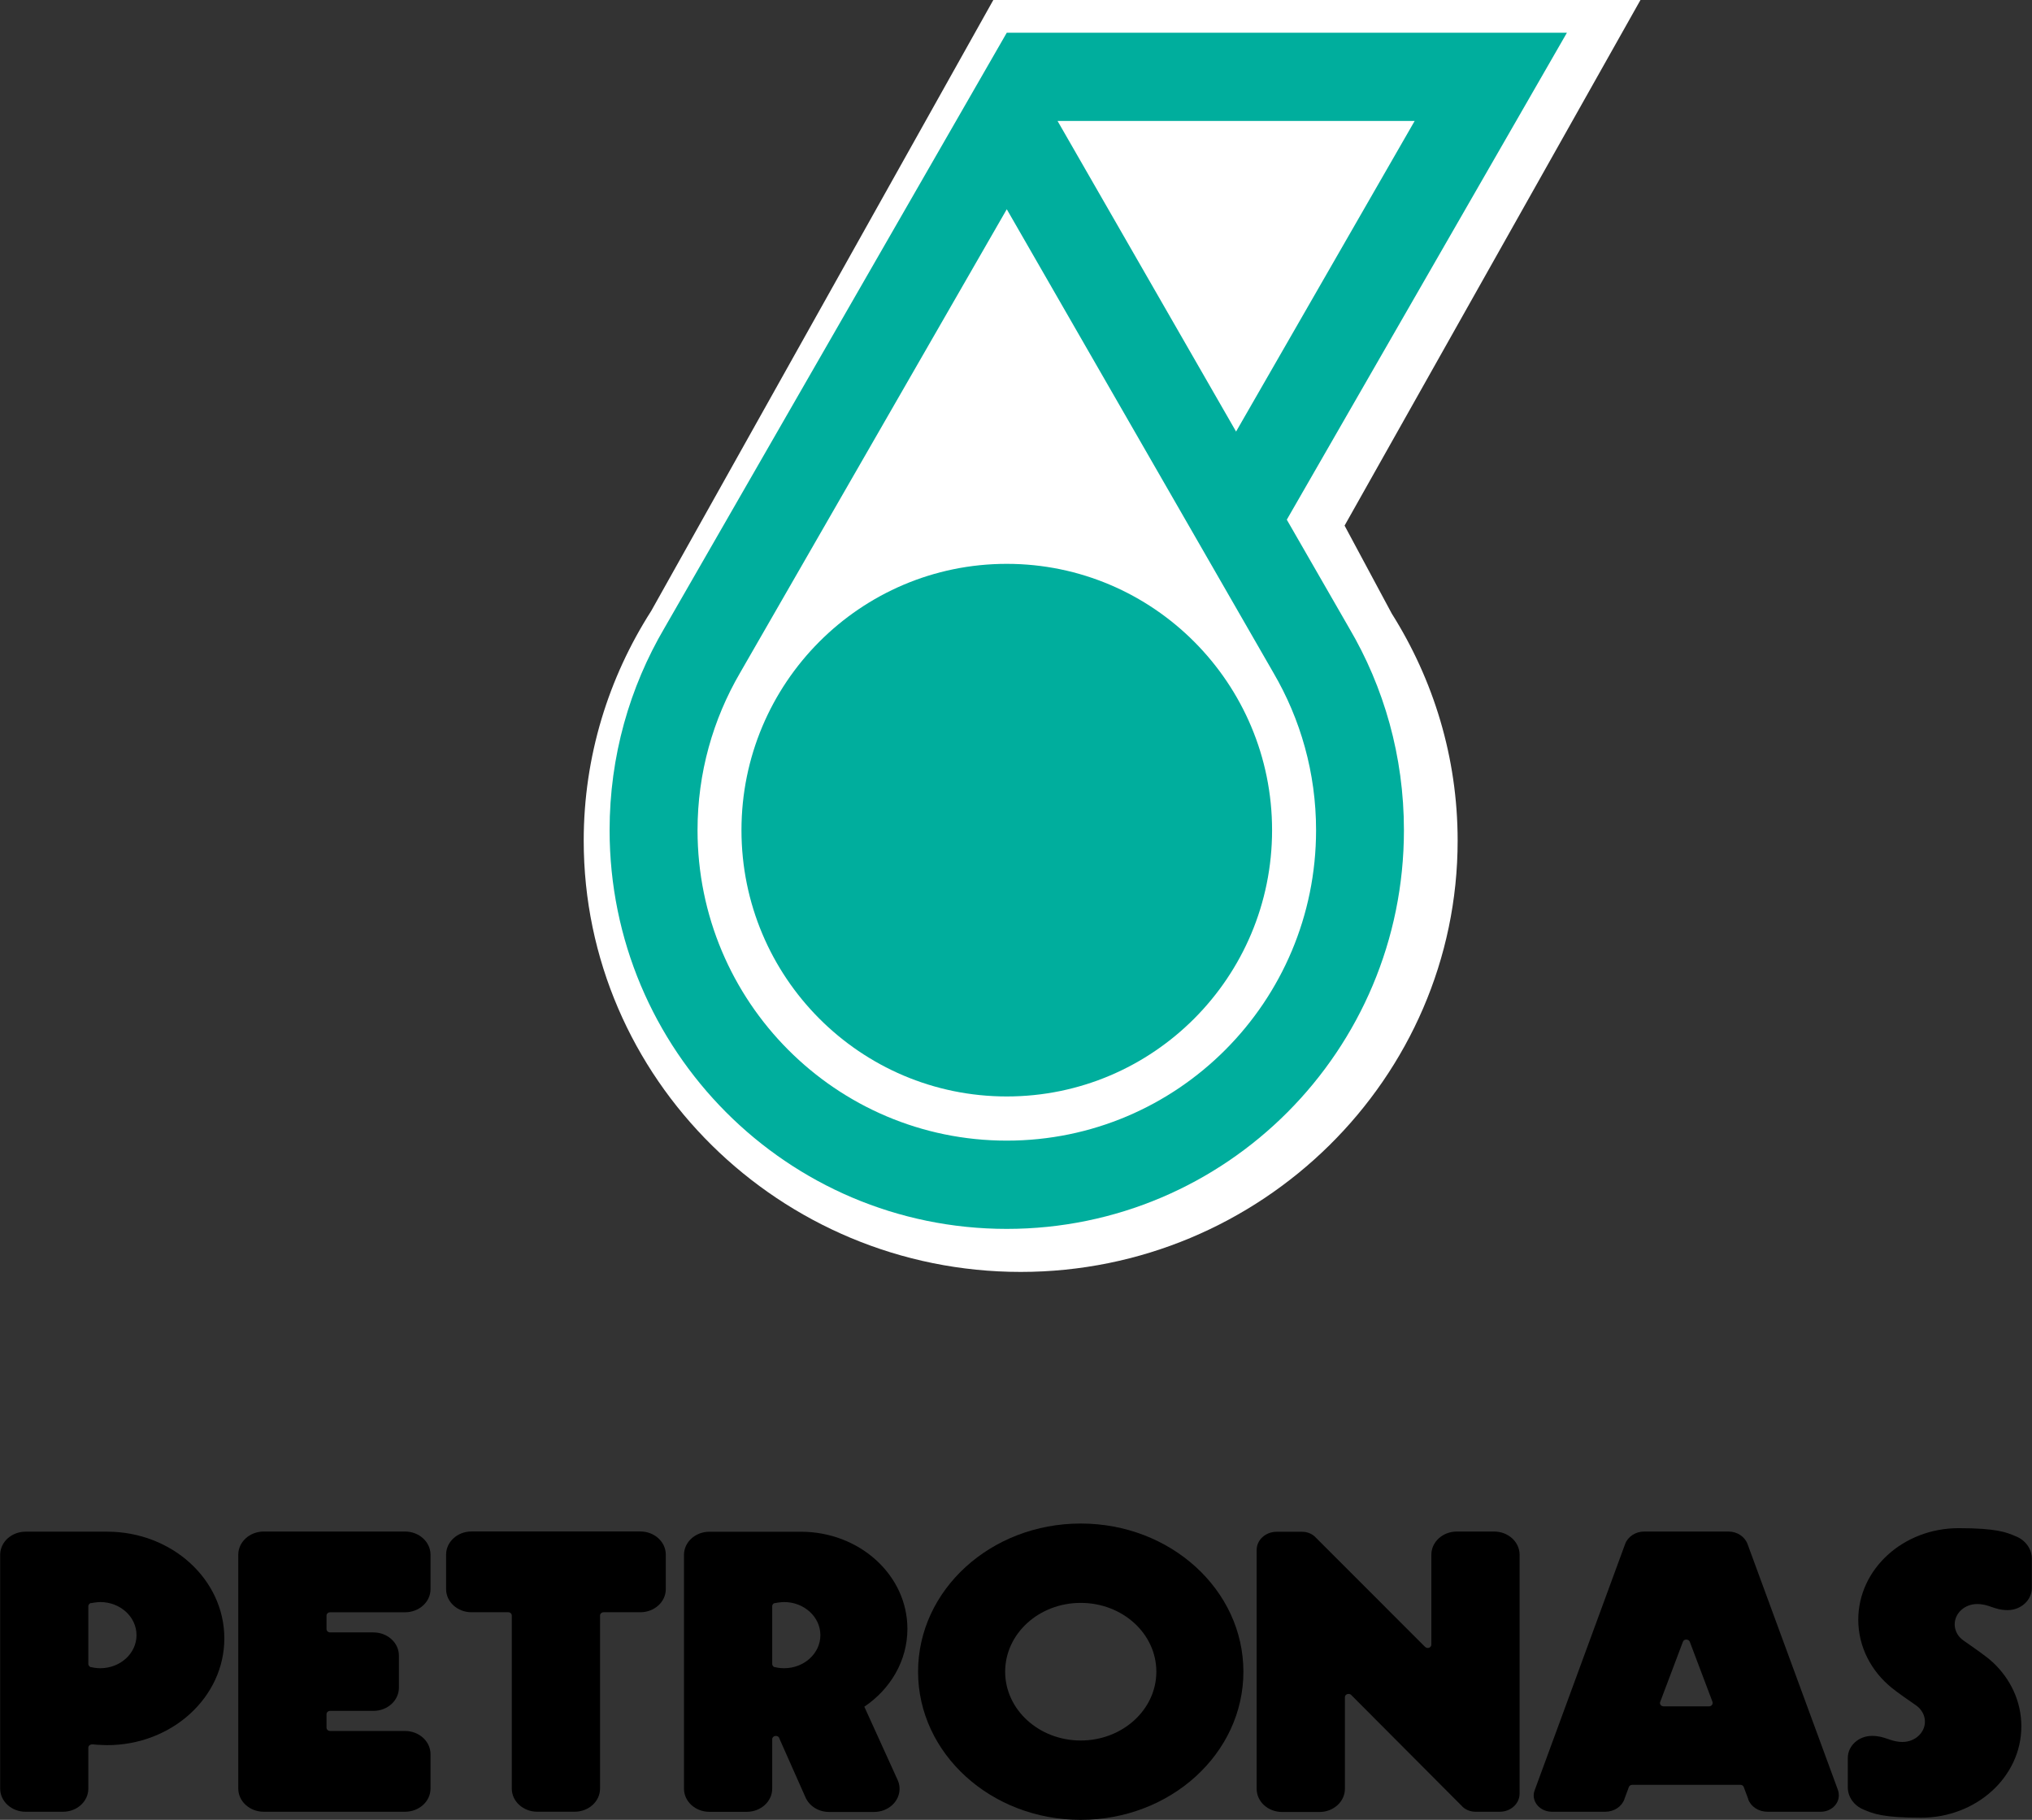 <svg xmlns="http://www.w3.org/2000/svg" width="134" height="120" viewBox="0 0 134 120" fill="none"><rect x="0" y="0" width="134" height="120" fill="#333333" stroke="none"/><path fill-rule="evenodd" clip-rule="evenodd" d="M81.996 110.232C81.996 115.623 77.195 120 71.268 120C65.341 120 60.542 115.623 60.542 110.232C60.542 104.834 65.341 100.461 71.268 100.461C77.195 100.461 81.996 104.834 81.996 110.232ZM71.268 105.694C68.516 105.694 66.285 107.719 66.285 110.232C66.285 112.734 68.516 114.768 71.268 114.768C74.024 114.768 76.255 112.734 76.255 110.232C76.255 107.719 74.024 105.694 71.268 105.694Z" fill="black"></path><path fill-rule="evenodd" clip-rule="evenodd" d="M51.333 114.53C51.357 114.546 51.375 114.574 51.388 114.605L51.388 114.619L53.114 118.509C53.36 119.078 53.961 119.48 54.676 119.48H57.641C58.567 119.48 59.322 118.798 59.322 117.952C59.322 117.74 59.276 117.54 59.187 117.355L56.998 112.54C58.724 111.376 59.839 109.508 59.839 107.403C59.839 103.87 56.692 101.002 52.813 101.002H46.782C45.856 101.002 45.105 101.685 45.105 102.528V117.944C45.105 118.789 45.856 119.471 46.782 119.471H49.246C50.17 119.471 50.923 118.789 50.923 117.944V114.685C50.923 114.566 51.029 114.467 51.162 114.467C51.229 114.467 51.289 114.487 51.333 114.53ZM50.989 109.879C50.952 109.836 50.923 109.782 50.923 109.719L50.923 105.916C50.923 105.851 50.952 105.801 50.989 105.754C51.014 105.742 51.043 105.728 51.071 105.708H51.111C51.129 105.705 51.146 105.703 51.164 105.7C51.209 105.694 51.256 105.688 51.302 105.674C51.329 105.671 51.357 105.668 51.384 105.664C51.489 105.652 51.597 105.639 51.709 105.639C53.028 105.639 54.1 106.618 54.1 107.821C54.1 109.025 53.028 110.002 51.709 110.002C51.568 110.002 51.432 109.99 51.302 109.97C51.283 109.966 51.264 109.963 51.245 109.96C51.2 109.953 51.155 109.946 51.111 109.931C51.108 109.93 51.106 109.93 51.104 109.93C51.102 109.929 51.1 109.929 51.1 109.929C51.091 109.931 51.071 109.929 51.071 109.929C51.043 109.917 51.014 109.901 50.989 109.879Z" fill="black"></path><path fill-rule="evenodd" clip-rule="evenodd" d="M5.825 115.228L5.825 115.242C5.825 115.119 5.936 115.024 6.082 115.024H6.133C6.173 115.027 6.214 115.031 6.256 115.036C6.318 115.043 6.381 115.05 6.443 115.05C6.532 115.052 6.622 115.057 6.713 115.062C6.829 115.068 6.946 115.075 7.061 115.075C11.331 115.075 14.794 111.921 14.794 108.037C14.794 104.148 11.331 100.998 7.061 100.998H1.691C0.762 100.998 0.011 101.68 0.011 102.524V117.94C0.011 118.785 0.762 119.467 1.691 119.467H4.152C5.076 119.467 5.825 118.785 5.825 117.94V115.228ZM5.896 109.879C5.854 109.836 5.825 109.782 5.825 109.719V105.916C5.825 105.851 5.854 105.801 5.896 105.754C5.92 105.742 5.947 105.728 5.971 105.708H6.016C6.033 105.705 6.051 105.703 6.068 105.701C6.116 105.695 6.163 105.688 6.215 105.674C6.24 105.671 6.266 105.668 6.292 105.665C6.395 105.652 6.503 105.639 6.609 105.639C7.936 105.639 9.002 106.618 9.002 107.821C9.002 109.025 7.936 110.002 6.609 110.002C6.476 110.002 6.341 109.99 6.215 109.97C6.197 109.966 6.179 109.964 6.161 109.961C6.112 109.953 6.065 109.946 6.016 109.931C6.013 109.929 6.007 109.929 6.007 109.929C5.998 109.931 5.991 109.93 5.984 109.93L5.977 109.929L5.971 109.929C5.947 109.917 5.92 109.901 5.896 109.879Z" fill="black"></path><path d="M26.306 109.169C26.306 108.325 25.555 107.641 24.627 107.641H21.775C21.638 107.641 21.532 107.546 21.532 107.415V106.531C21.532 106.41 21.638 106.313 21.775 106.313H26.712C27.636 106.313 28.391 105.633 28.391 104.79V102.516C28.391 101.673 27.636 100.989 26.712 100.989H17.393C16.467 100.989 15.713 101.673 15.713 102.516V117.938C15.713 118.784 16.467 119.466 17.393 119.466H26.712C27.636 119.466 28.391 118.784 28.391 117.938V115.672C28.391 114.823 27.636 114.141 26.712 114.141H21.775C21.638 114.141 21.532 114.046 21.532 113.919V113.033C21.532 112.914 21.638 112.815 21.775 112.815H24.627C25.555 112.815 26.306 112.129 26.306 111.287V109.169Z" fill="black"></path><path d="M33.75 117.938V106.531L33.75 106.527C33.75 106.406 33.646 106.311 33.517 106.311H31.095C30.167 106.311 29.418 105.629 29.418 104.786V102.512C29.418 101.668 30.167 100.984 31.095 100.984H42.224C43.153 100.984 43.906 101.668 43.906 102.512V104.786C43.906 105.629 43.153 106.311 42.224 106.311H39.809C39.676 106.311 39.57 106.406 39.57 106.527V117.938C39.57 118.783 38.821 119.465 37.891 119.465H35.431C34.505 119.465 33.75 118.783 33.75 117.938Z" fill="black"></path><path d="M88.93 111.698C88.794 111.698 88.69 111.793 88.69 111.912L88.69 111.926V117.955C88.69 118.8 87.933 119.482 87.015 119.482H84.552C83.621 119.482 82.87 118.8 82.87 117.955V102.202C82.87 101.542 83.462 101.005 84.184 101.005H85.865C86.191 101.005 86.488 101.124 86.701 101.318C86.713 101.328 86.72 101.336 86.73 101.347C86.735 101.352 86.741 101.358 86.747 101.365L93.979 108.598H93.988C94.03 108.639 94.092 108.667 94.156 108.667C94.289 108.667 94.391 108.562 94.391 108.443V102.515C94.391 101.671 95.144 100.989 96.073 100.989H98.53C99.456 100.989 100.209 101.671 100.209 102.515V118.272C100.209 118.934 99.627 119.466 98.9 119.466H97.302C96.977 119.466 96.675 119.345 96.465 119.154C96.46 119.148 96.454 119.143 96.449 119.139C96.439 119.13 96.428 119.121 96.421 119.107L89.111 111.772C89.072 111.726 89.001 111.698 88.93 111.698Z" fill="black"></path><path fill-rule="evenodd" clip-rule="evenodd" d="M121.206 118.051H121.21L115.241 101.814C115.064 101.334 114.568 100.989 113.978 100.989H108.428C107.843 100.989 107.345 101.334 107.168 101.814L101.204 118.051C101.166 118.15 101.139 118.263 101.139 118.384C101.139 118.982 101.676 119.466 102.34 119.466H105.861C106.446 119.466 106.944 119.125 107.119 118.645L107.124 118.625C107.124 118.625 107.13 118.625 107.13 118.604L107.413 117.842C107.442 117.751 107.54 117.69 107.644 117.69H114.767C114.874 117.69 114.964 117.751 114.993 117.842L115.279 118.604C115.281 118.604 115.281 118.625 115.281 118.625L115.285 118.645C115.462 119.125 115.963 119.466 116.555 119.466H120.069C120.729 119.466 121.261 118.982 121.261 118.384C121.261 118.263 121.244 118.15 121.206 118.051ZM112.703 112.517H109.707C109.572 112.517 109.466 112.414 109.466 112.295C109.466 112.268 109.472 112.25 109.481 112.226L110.977 108.263C111.008 108.172 111.094 108.112 111.201 108.112C111.311 108.112 111.402 108.172 111.435 108.263L112.933 112.226C112.937 112.25 112.939 112.268 112.939 112.295C112.939 112.414 112.836 112.517 112.703 112.517Z" fill="black"></path><path d="M122.543 106.805C122.543 108.6 123.409 110.223 124.776 111.316C125.162 111.629 126.001 112.209 126.298 112.413L126.334 112.438C126.697 112.683 126.939 113.08 126.939 113.524C126.939 114.262 126.276 114.864 125.463 114.864C125.065 114.864 124.786 114.768 124.502 114.67C124.205 114.568 123.903 114.464 123.451 114.464C122.567 114.464 121.854 115.116 121.854 115.917V117.856C121.854 118.506 122.275 119.069 122.891 119.321L122.937 119.341C123.528 119.59 124.169 119.86 126.677 119.86C130.338 119.86 133.298 117.162 133.298 113.835C133.298 112.18 132.575 110.689 131.401 109.597C131.397 109.594 131.393 109.592 131.389 109.589C131.38 109.584 131.371 109.579 131.359 109.565C131.069 109.28 130.202 108.675 129.553 108.225C129.533 108.21 129.512 108.195 129.491 108.18C129.438 108.142 129.386 108.104 129.338 108.062C129.07 107.82 128.902 107.481 128.902 107.111C128.902 106.371 129.564 105.77 130.38 105.77C130.775 105.77 131.053 105.865 131.338 105.964C131.635 106.066 131.94 106.171 132.391 106.171C133.271 106.171 133.989 105.515 133.989 104.712V102.779C133.989 102.127 133.561 101.56 132.952 101.312C132.935 101.305 132.917 101.298 132.9 101.29C132.311 101.04 131.671 100.767 129.161 100.767C125.505 100.767 122.543 103.471 122.543 106.805Z" fill="black"></path><path d="M42.944 40.285C40.132 44.682 38.493 49.868 38.493 55.435C38.493 71.093 51.428 83.87 67.311 83.87C83.16 83.87 96.124 71.093 96.124 55.435C96.124 49.937 94.528 44.822 91.78 40.459L88.668 34.658L108.18 1.52588e-05H65.504L42.944 40.285Z" fill="white"></path><path d="M83.887 54.743C83.887 64.441 76.05 72.3 66.391 72.3C56.732 72.3 48.896 64.441 48.896 54.743C48.896 45.046 56.732 37.18 66.391 37.18C76.05 37.18 83.887 45.046 83.887 54.743Z" fill="#00AE9D"></path><path d="M81.513 28.457L69.739 7.974H93.291L81.513 28.457ZM66.392 75.213C55.128 75.213 45.999 66.049 45.999 54.743C45.999 50.963 47.023 47.422 48.8 44.373L66.392 13.797L83.982 44.373C85.763 47.422 86.788 50.963 86.788 54.743C86.788 66.049 77.651 75.213 66.392 75.213ZM84.858 34.268L103.331 2.157H66.392L43.826 41.395C41.525 45.305 40.2 49.87 40.2 54.743C40.2 69.259 51.926 81.033 66.392 81.033C80.858 81.033 92.582 69.259 92.582 54.743C92.582 49.87 91.265 45.305 88.959 41.395L84.858 34.268Z" fill="#00AE9D"></path></svg>